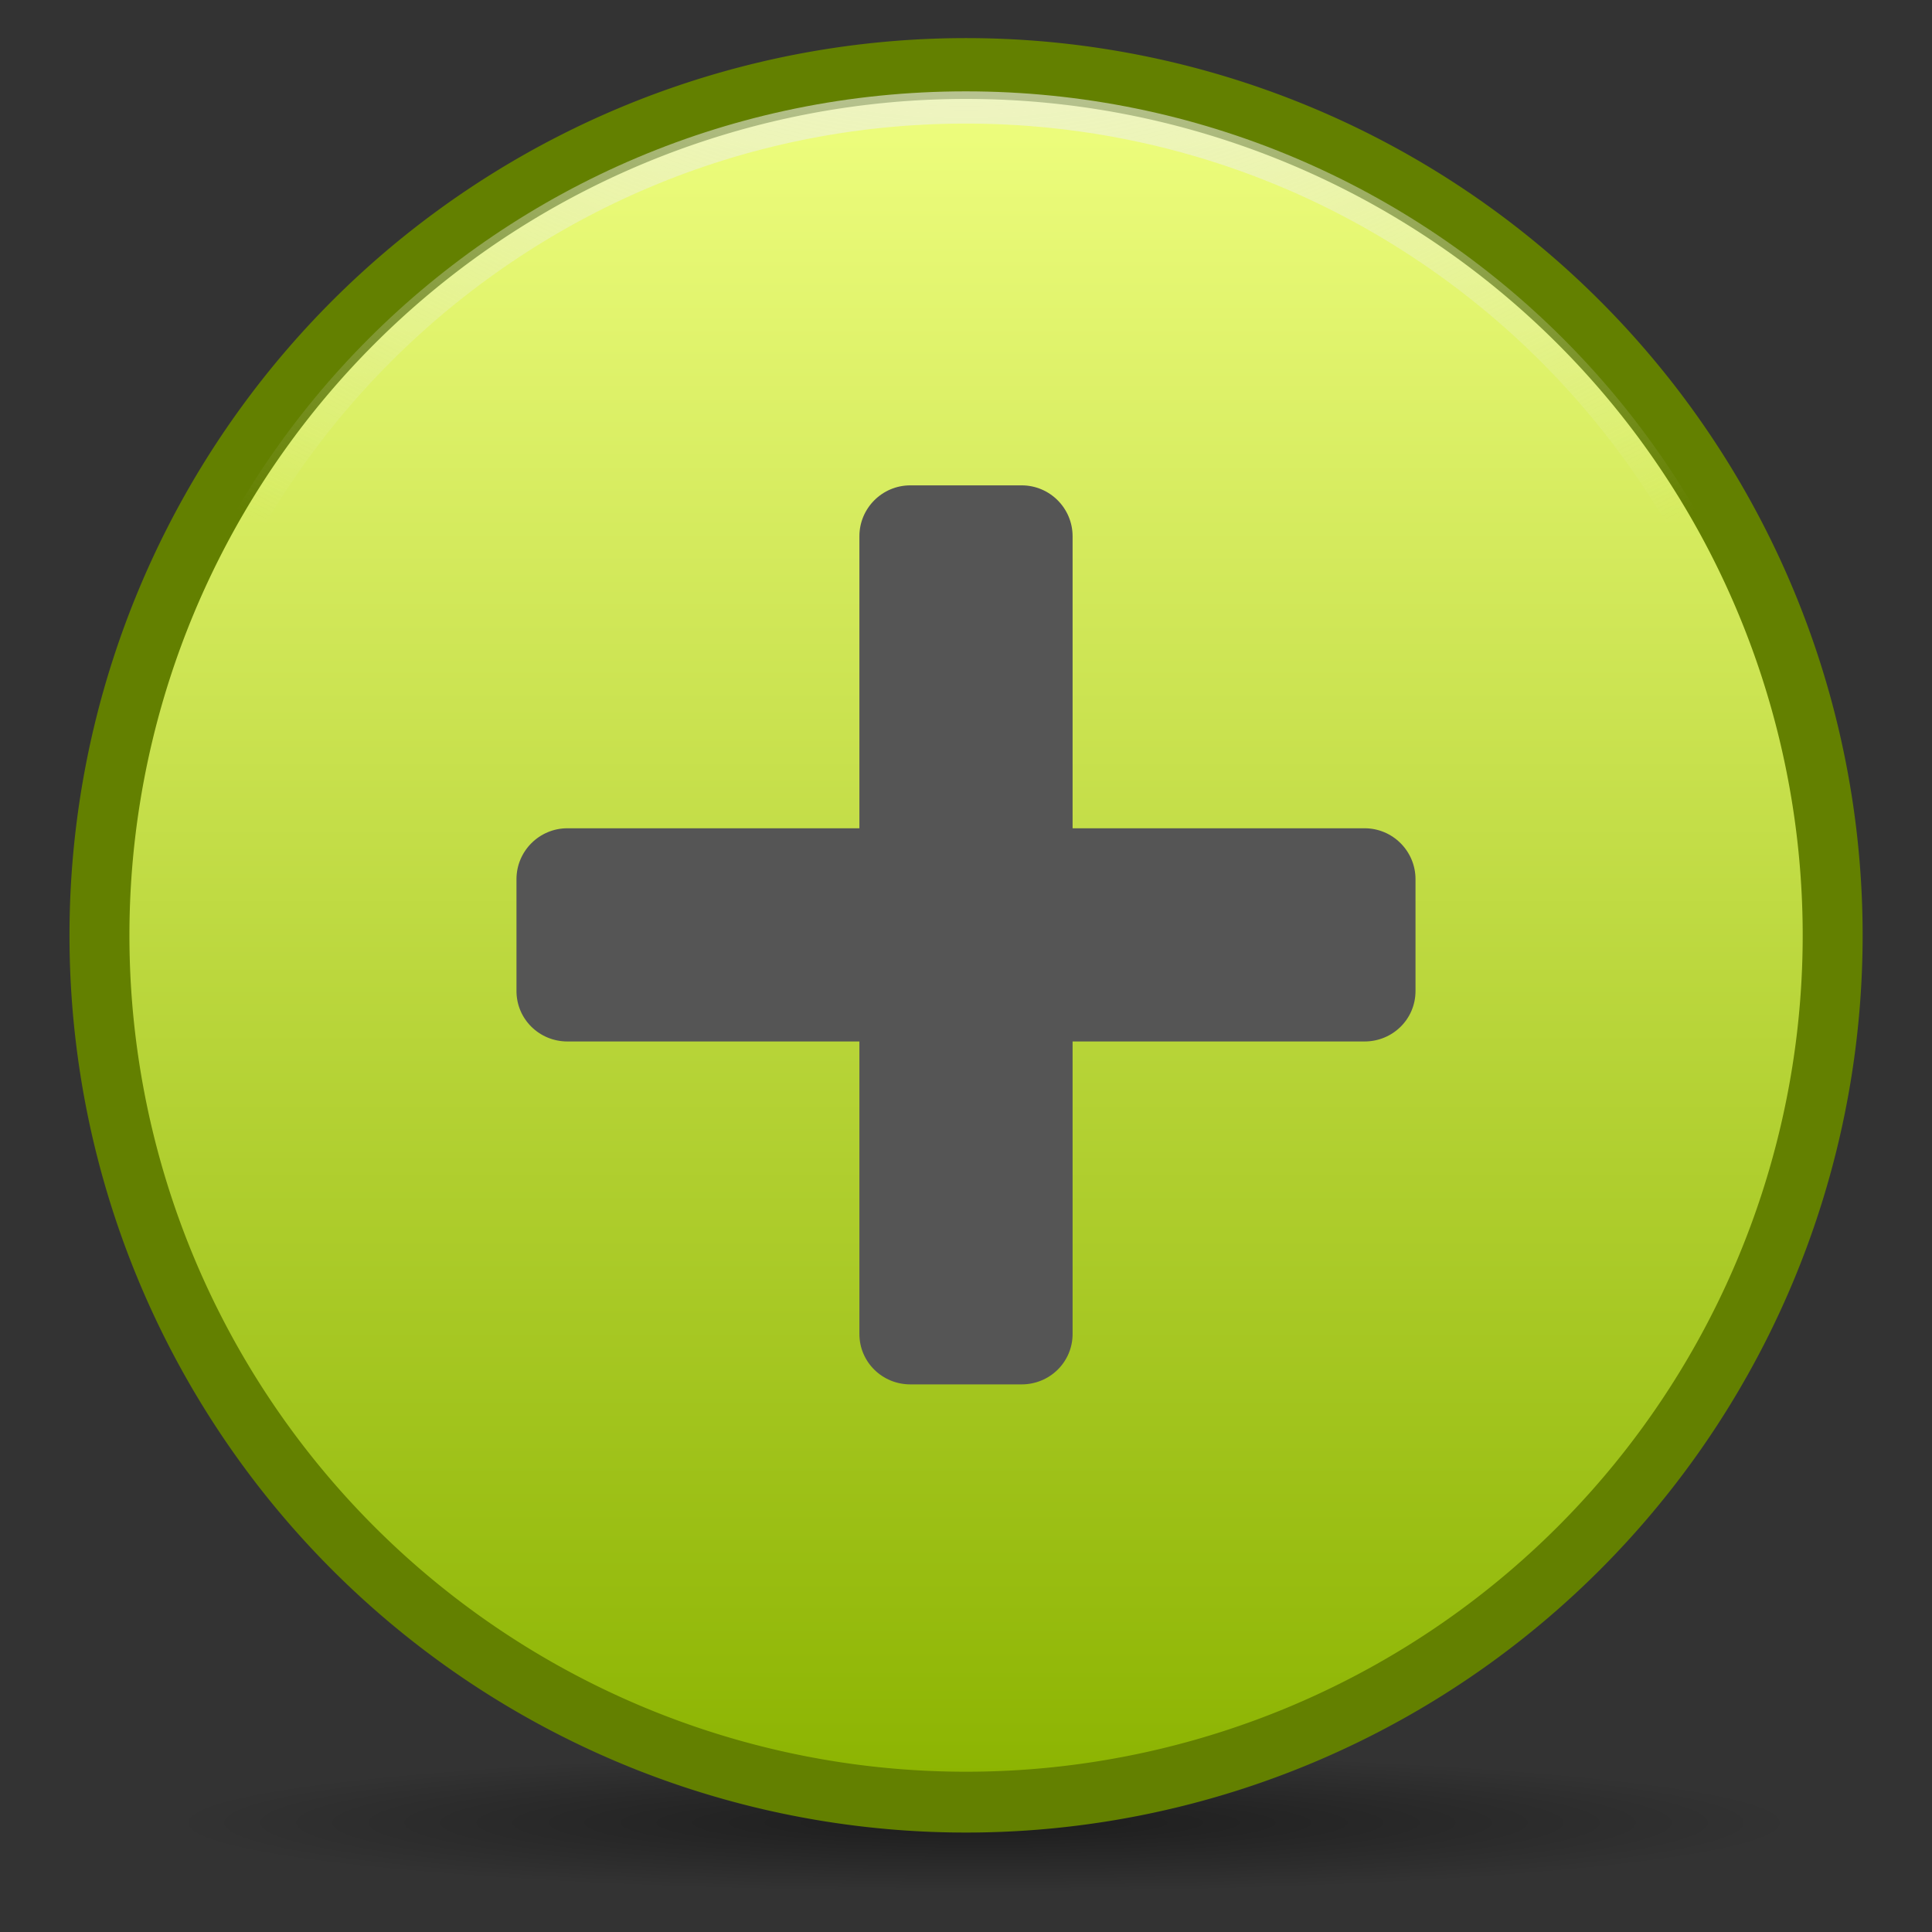 <?xml version="1.0" encoding="UTF-8" standalone="no"?>
<!--part of the matt icon theme by sixsixfive released under CC0 (https://creativecommons.org/publicdomain/zero/1.0/) on openclipart-->
<svg xmlns="http://www.w3.org/2000/svg" xmlns:xlink="http://www.w3.org/1999/xlink" viewBox="0 0 128 128">
 <rect x="0" y="0" width="128" height="128" fill="#333333" stroke="none"/>
 <defs id="0">
  <linearGradient id="2">
   <stop id="F" stop-color="#f0ff80"/>
   <stop id="G" offset="1" stop-color="#8bb300"/>
  </linearGradient>
  <linearGradient id="3">
   <stop id="H"/>
   <stop id="I" offset="1" stop-opacity="0"/>
  </linearGradient>
  <linearGradient id="4">
   <stop id="J" stop-color="#eee"/>
   <stop id="K" offset="1" stop-color="#dcdcdc"/>
  </linearGradient>
  <radialGradient cx="63.894" cy="117.35" r="53.91" id="5" xlink:href="#3" gradientUnits="userSpaceOnUse" gradientTransform="matrix(1,0,0,0.086,0,107.21)"/>
  <radialGradient cx="60.05" cy="51.39" r="15.03" id="6" xlink:href="#4" gradientUnits="userSpaceOnUse" gradientTransform="matrix(-1.405,1.189,-1,-1.181,199.738,11.751)"/>
  <radialGradient cx="64.7" cy="-15.174" r="55.27" id="7" xlink:href="#8" gradientUnits="userSpaceOnUse" gradientTransform="matrix(1.533,-3.1358239e-8,2.404893e-8,1.124,-33.828,2.991)"/>
  <linearGradient id="8">
   <stop id="L" stop-color="#eee"/>
   <stop id="M" offset="1" stop-color="#eee" stop-opacity="0"/>
  </linearGradient>
  <linearGradient y1="8.707" x2="0" y2="120.54" id="9" xlink:href="#2" gradientUnits="userSpaceOnUse"/>
 </defs>
 <g id="1">
  <path d="m 117.804,117.351 a 53.91,4.659 0 1 1 -107.82,0 53.91,4.659 0 1 1 107.82,0 z" transform="translate(1.3,3.454)" id="A" opacity="0.443" fill="url(#5)"/>
  <path d="m 122.089,64.626 a 56.734,55.919 0 1 1 -113.468,0 56.734,55.919 0 1 1 113.468,0 z" transform="matrix(1.012,0,0,1.027,-2.135,-4.403)" id="B" fill="url(#9)"/>
  <path d="m 122.089,64.626 a 56.734,55.919 0 1 1 -113.468,0 56.734,55.919 0 1 1 113.468,0 z" transform="matrix(1.012,0,0,1.027,-2.135,-4.403)" id="C" fill="none" stroke="#638000" stroke-width="3.924"/>
  <path d="m 60.312,32.156 c -1.863,0 -3.375,1.512 -3.375,3.375 l 0,19.344 -19.344,0 c -1.863,0 -3.375,1.512 -3.375,3.375 l 0,7.406 c 0,1.863 1.512,3.344 3.375,3.344 l 19.344,0 0,19.375 c 0,1.863 1.512,3.344 3.375,3.344 l 7.375,0 c 1.863,0 3.375,-1.48 3.375,-3.344 l 0,-19.375 19.344,0 c 1.863,0 3.375,-1.48 3.375,-3.344 l 0,-7.406 c 0,-1.863 -1.512,-3.375 -3.375,-3.375 l -19.344,0 0,-19.344 c 0,-1.863 -1.512,-3.375 -3.375,-3.375 l -7.375,0 z" id="D" fill="#555"/>
  <g transform="translate(-0.005,5.8747942e-4)" id="E">
   <path d="m 65.344,11.219 c -29.98,0 -54.219,23.916 -54.219,53.406 0,29.491 24.239,53.406 54.219,53.406 29.98,0 54.25,-23.917 54.25,-53.406 0,-29.489 -24.27,-53.406 -54.25,-53.406 z" transform="matrix(1.012,0,0,1.027,-2.135,-4.403)" id="N" fill="none" stroke="url(#7)" stroke-width="2.079"/>
  </g>
 </g>
</svg>
